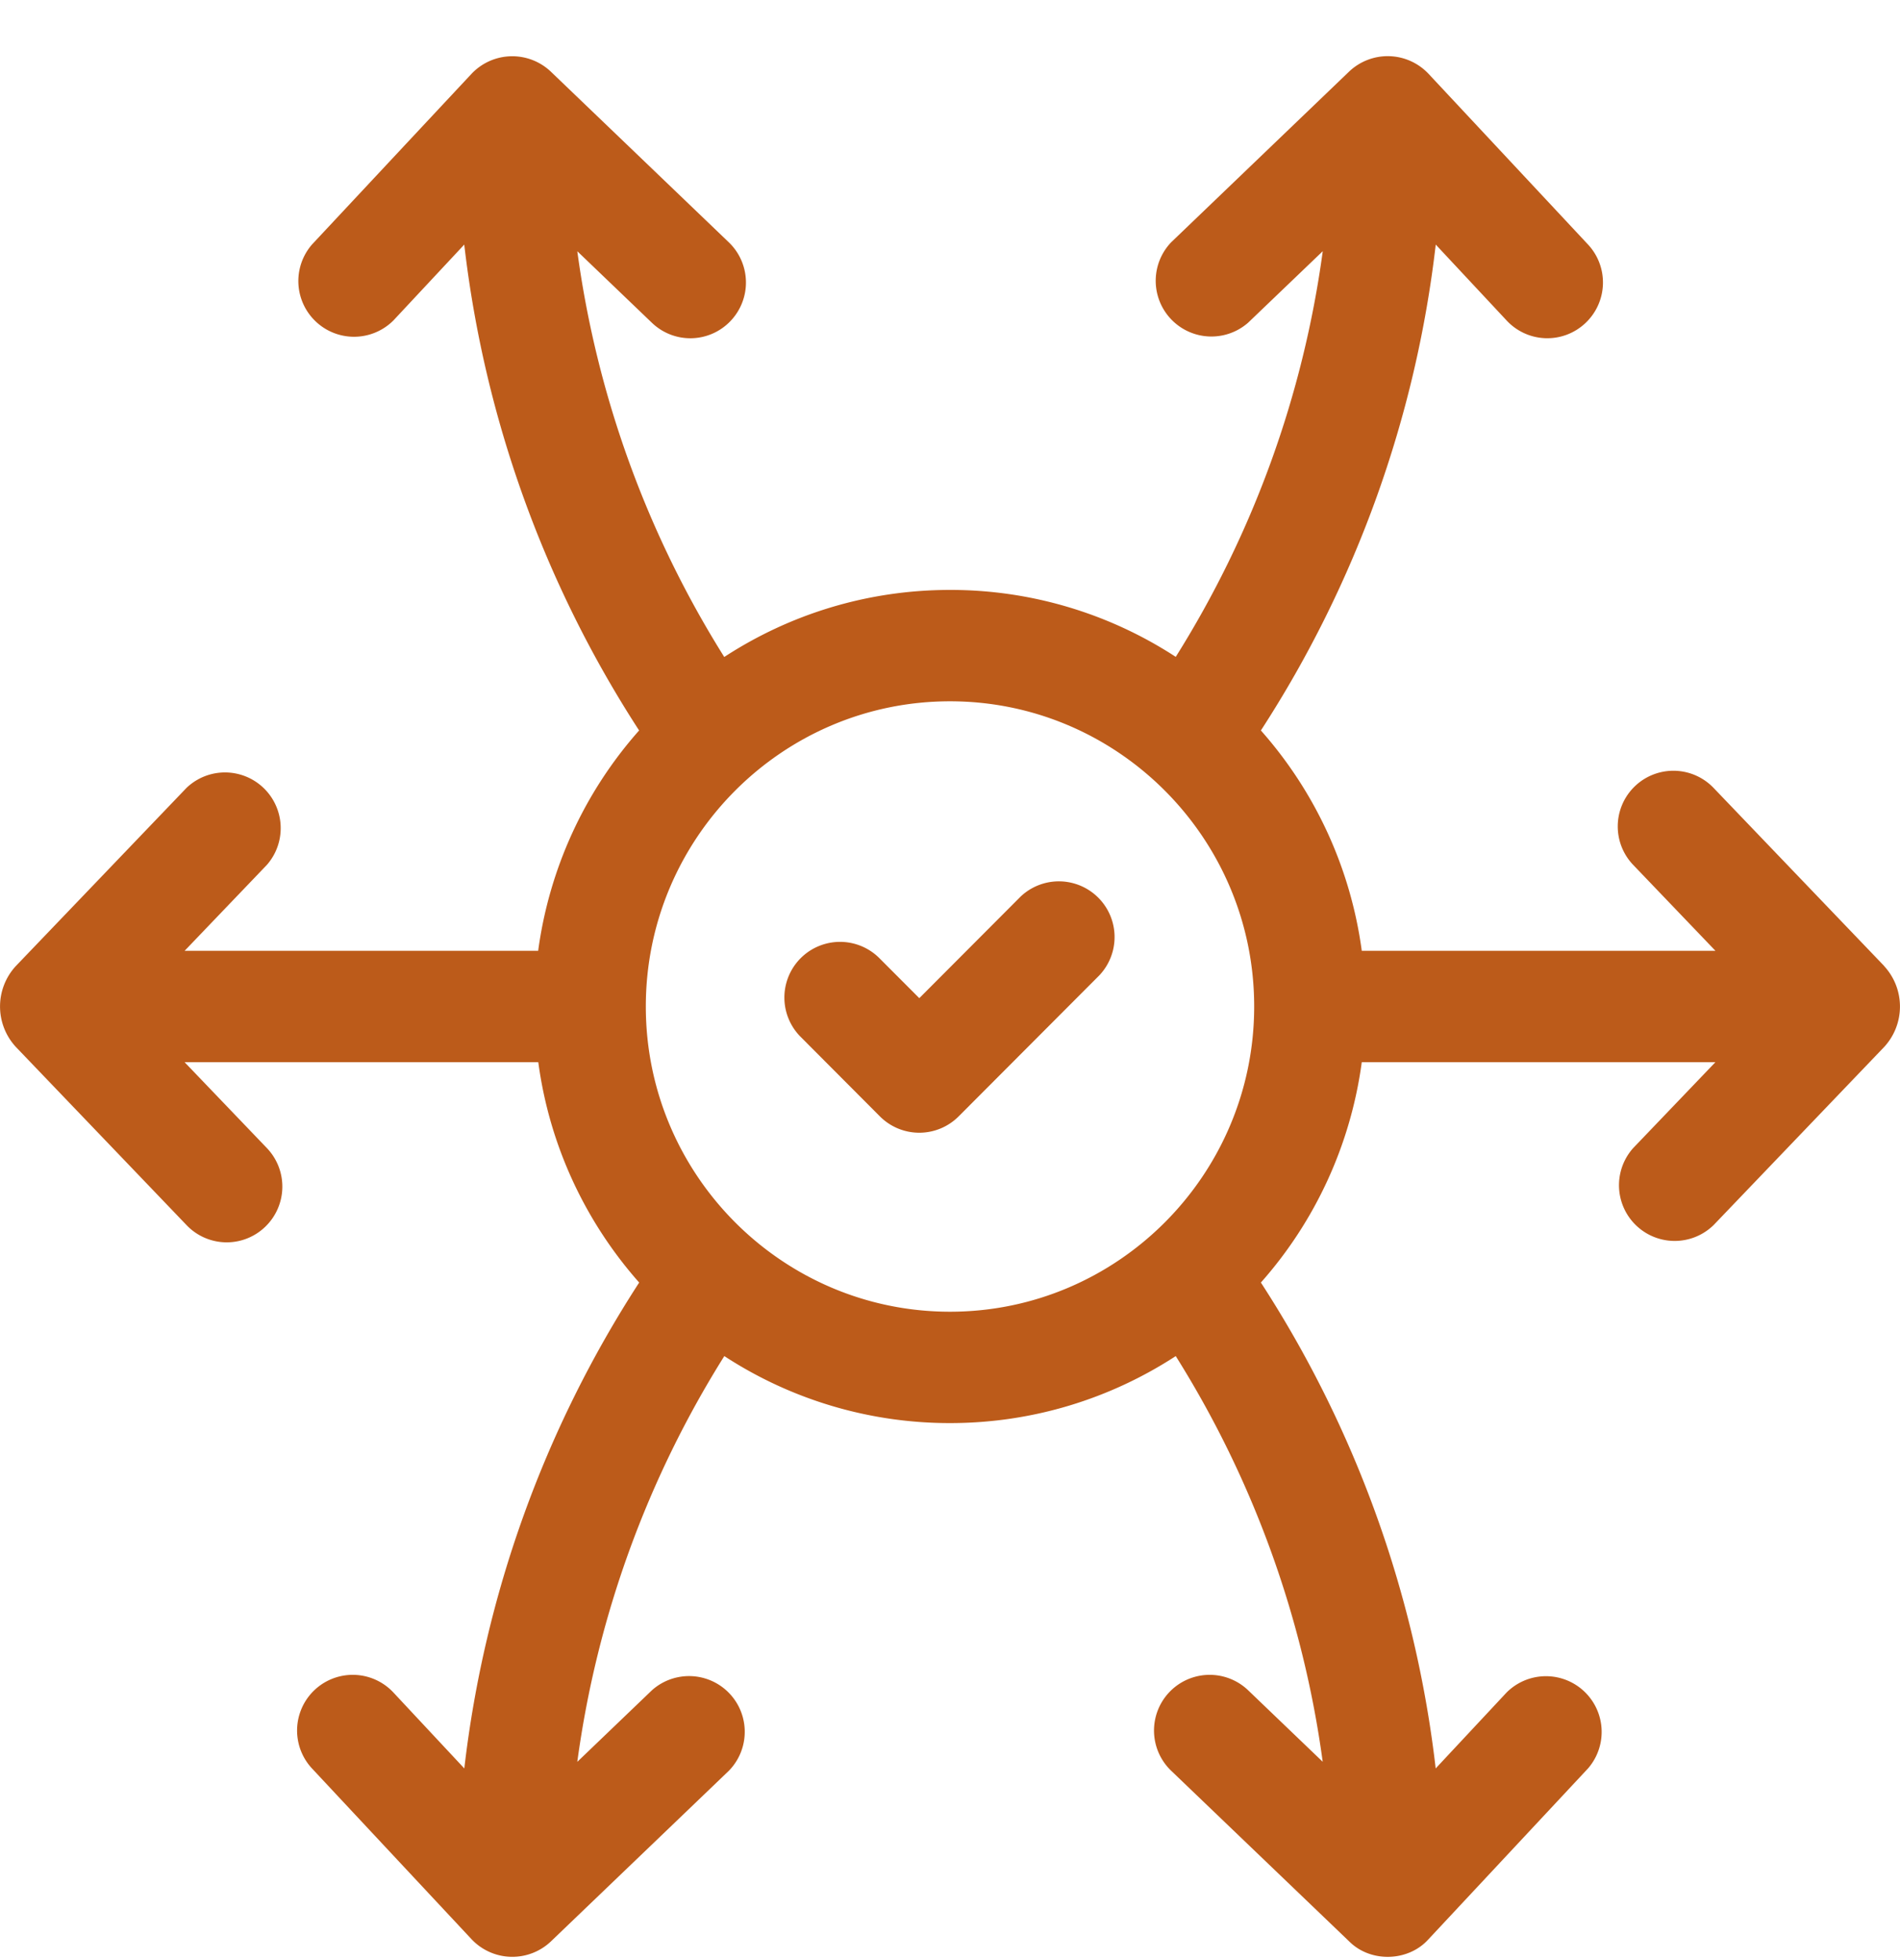 <svg xmlns="http://www.w3.org/2000/svg" width="32" height="33" fill="none"><g clip-path="url(#a)" fill="#BC5B1A"><path d="m31.735 16.265-2.875-3a.937.937 0 1 0-1.353 1.297l1.385 1.446h-5.957a6.997 6.997 0 0 0-1.699-3.71 19.047 19.047 0 0 0 2.945-8.18l1.194 1.278a.935.935 0 0 0 1.325.045.938.938 0 0 0 .044-1.326L24.057 1.24a.944.944 0 0 0-1.333-.037l-2.999 2.876a.938.938 0 0 0 1.297 1.353l1.256-1.203a17.18 17.18 0 0 1-2.476 6.83A6.945 6.945 0 0 0 16 9.932c-1.4 0-2.707.415-3.802 1.129a17.178 17.178 0 0 1-2.475-6.831l1.255 1.203a.934.934 0 0 0 1.325-.028.938.938 0 0 0-.028-1.325l-3-2.876a.944.944 0 0 0-1.332.037L5.256 4.115a.938.938 0 0 0 1.37 1.28l1.193-1.277a19.049 19.049 0 0 0 2.945 8.18 6.998 6.998 0 0 0-1.7 3.71H3.109l1.385-1.446a.938.938 0 0 0-1.353-1.297l-2.875 3a1.004 1.004 0 0 0 0 1.36l2.875 3a.934.934 0 0 0 1.325.03.938.938 0 0 0 .028-1.327l-1.385-1.445h5.957c.189 1.412.799 2.693 1.699 3.71a19.048 19.048 0 0 0-2.945 8.18l-1.194-1.278a.937.937 0 1 0-1.37 1.28l2.688 2.876a.944.944 0 0 0 1.333.036l2.999-2.875a.938.938 0 0 0-1.297-1.354l-1.256 1.204a17.181 17.181 0 0 1 2.476-6.831A6.945 6.945 0 0 0 16 23.959c1.4 0 2.706-.415 3.802-1.128a17.178 17.178 0 0 1 2.475 6.83l-1.255-1.203a.937.937 0 1 0-1.297 1.354l3 2.875c.36.359.992.341 1.332-.036l2.687-2.876a.938.938 0 0 0-1.37-1.28l-1.194 1.278a19.047 19.047 0 0 0-2.944-8.18 6.997 6.997 0 0 0 1.699-3.71h5.956l-1.384 1.445a.938.938 0 0 0 1.353 1.298l2.874-3a1.004 1.004 0 0 0 0-1.36Zm-20.858.68c0-2.833 2.298-5.138 5.123-5.138s5.123 2.305 5.123 5.138c0 2.834-2.298 5.139-5.123 5.139s-5.123-2.305-5.123-5.139Z"/><path d="m17.189 15.095-1.706 1.71-.672-.673a.937.937 0 1 0-1.326 1.325l1.334 1.338a.937.937 0 0 0 1.327 0l2.37-2.375a.938.938 0 0 0-1.327-1.325Z"/></g><defs><clipPath id="a"><path fill="#fff" transform="translate(0 .945)" d="M0 0h32v32H0z"/></clipPath></defs></svg>